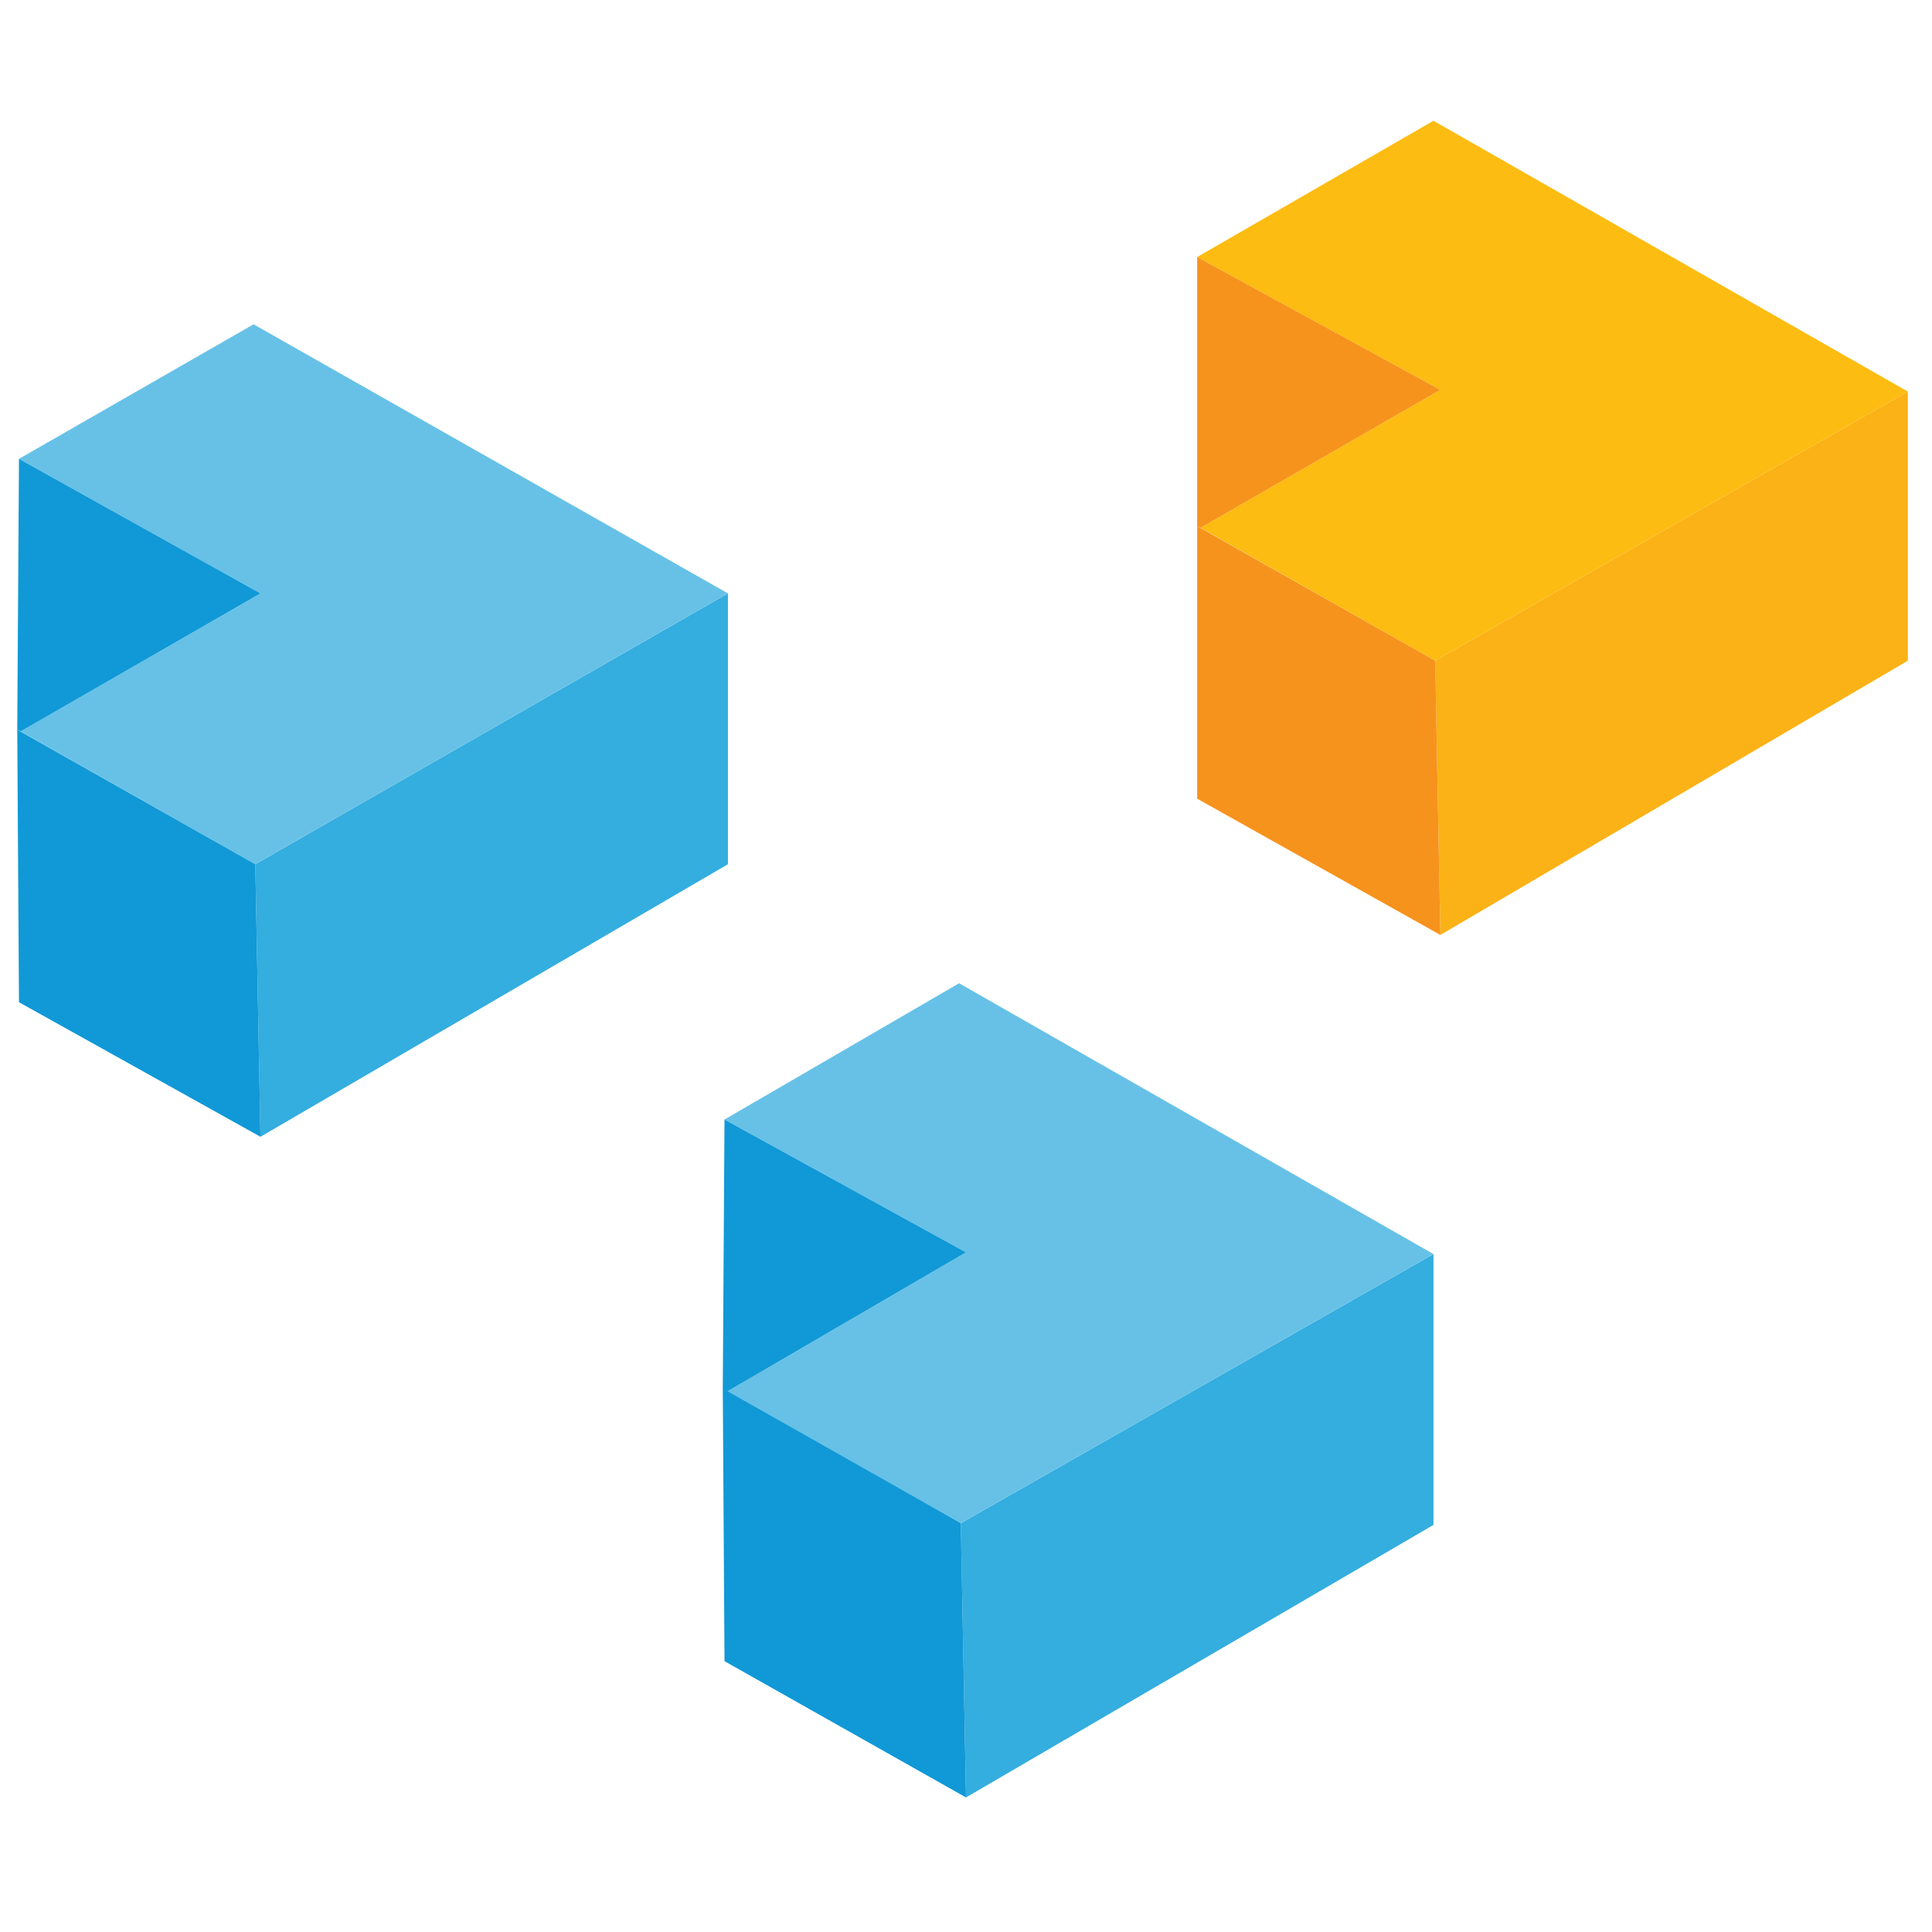 <?xml version="1.0" encoding="utf-8"?>
<!-- Generator: Adobe Illustrator 25.3.1, SVG Export Plug-In . SVG Version: 6.00 Build 0)  -->
<svg version="1.1" id="Layer_1" xmlns="http://www.w3.org/2000/svg" xmlns:xlink="http://www.w3.org/1999/xlink" x="0px" y="0px"
	 viewBox="0 0 112 112" style="enable-background:new 0 0 112 112;" xml:space="preserve">
<style type="text/css">
	.st0{fill-rule:evenodd;clip-rule:evenodd;fill:#34ADDF;}
	.st1{fill-rule:evenodd;clip-rule:evenodd;fill:#67C1E7;}
	.st2{fill-rule:evenodd;clip-rule:evenodd;fill:#1099D6;}
	.st3{fill-rule:evenodd;clip-rule:evenodd;fill:#FBB216;}
	.st4{fill-rule:evenodd;clip-rule:evenodd;fill:#FDBC11;}
	.st5{fill-rule:evenodd;clip-rule:evenodd;fill:#F6931D;}
</style>
<g id="product-fleet">
	<g id="Group-10" transform="translate(1, 7)">
		<polygon id="Fill-635-Copy" class="st0" points="82.1,81.4 55,97.2 54.7,81.3 82.1,65.7 		"/>
		<polygon id="Fill-636-Copy" class="st1" points="82.1,65.7 54.6,50 41,57.9 55,65.6 41.1,73.7 54.7,81.3 		"/>
		<polygon id="Fill-637-Copy" class="st2" points="55,97.2 54.7,81.3 40.9,73.5 41,89.3 		"/>
		<polygon id="Fill-638-Copy" class="st2" points="55,65.6 41,57.9 40.9,73.5 41.1,73.7 		"/>
		<polygon id="Fill-639-Copy" class="st3" points="109.6,31.3 82.5,47.2 82.2,31.3 109.6,15.7 		"/>
		<polygon id="Fill-640-Copy" class="st4" points="82.1,0 68.4,7.9 82.5,15.6 68.6,23.6 82.2,31.3 109.6,15.7 		"/>
		<polygon id="Fill-641-Copy" class="st5" points="82.5,47.2 82.2,31.3 68.4,23.5 68.4,39.3 		"/>
		<polygon id="Fill-642-Copy" class="st5" points="82.5,15.6 68.4,7.9 68.4,23.5 68.6,23.6 		"/>
		<polygon id="Fill-643-Copy" class="st0" points="41.2,43.1 14.1,58.9 13.8,43.1 41.2,27.4 		"/>
		<polygon id="Fill-644-Copy" class="st1" points="41.2,27.4 13.7,11.8 0.1,19.6 14.1,27.4 0.2,35.4 13.8,43.1 		"/>
		<polygon id="Fill-645-Copy" class="st2" points="14.1,58.9 13.8,43.1 0,35.3 0.1,51.1 		"/>
		<polygon id="Fill-646-Copy" class="st2" points="14.1,27.4 0.1,19.6 0,35.3 0.2,35.4 		"/>
	</g>
</g>
</svg>
